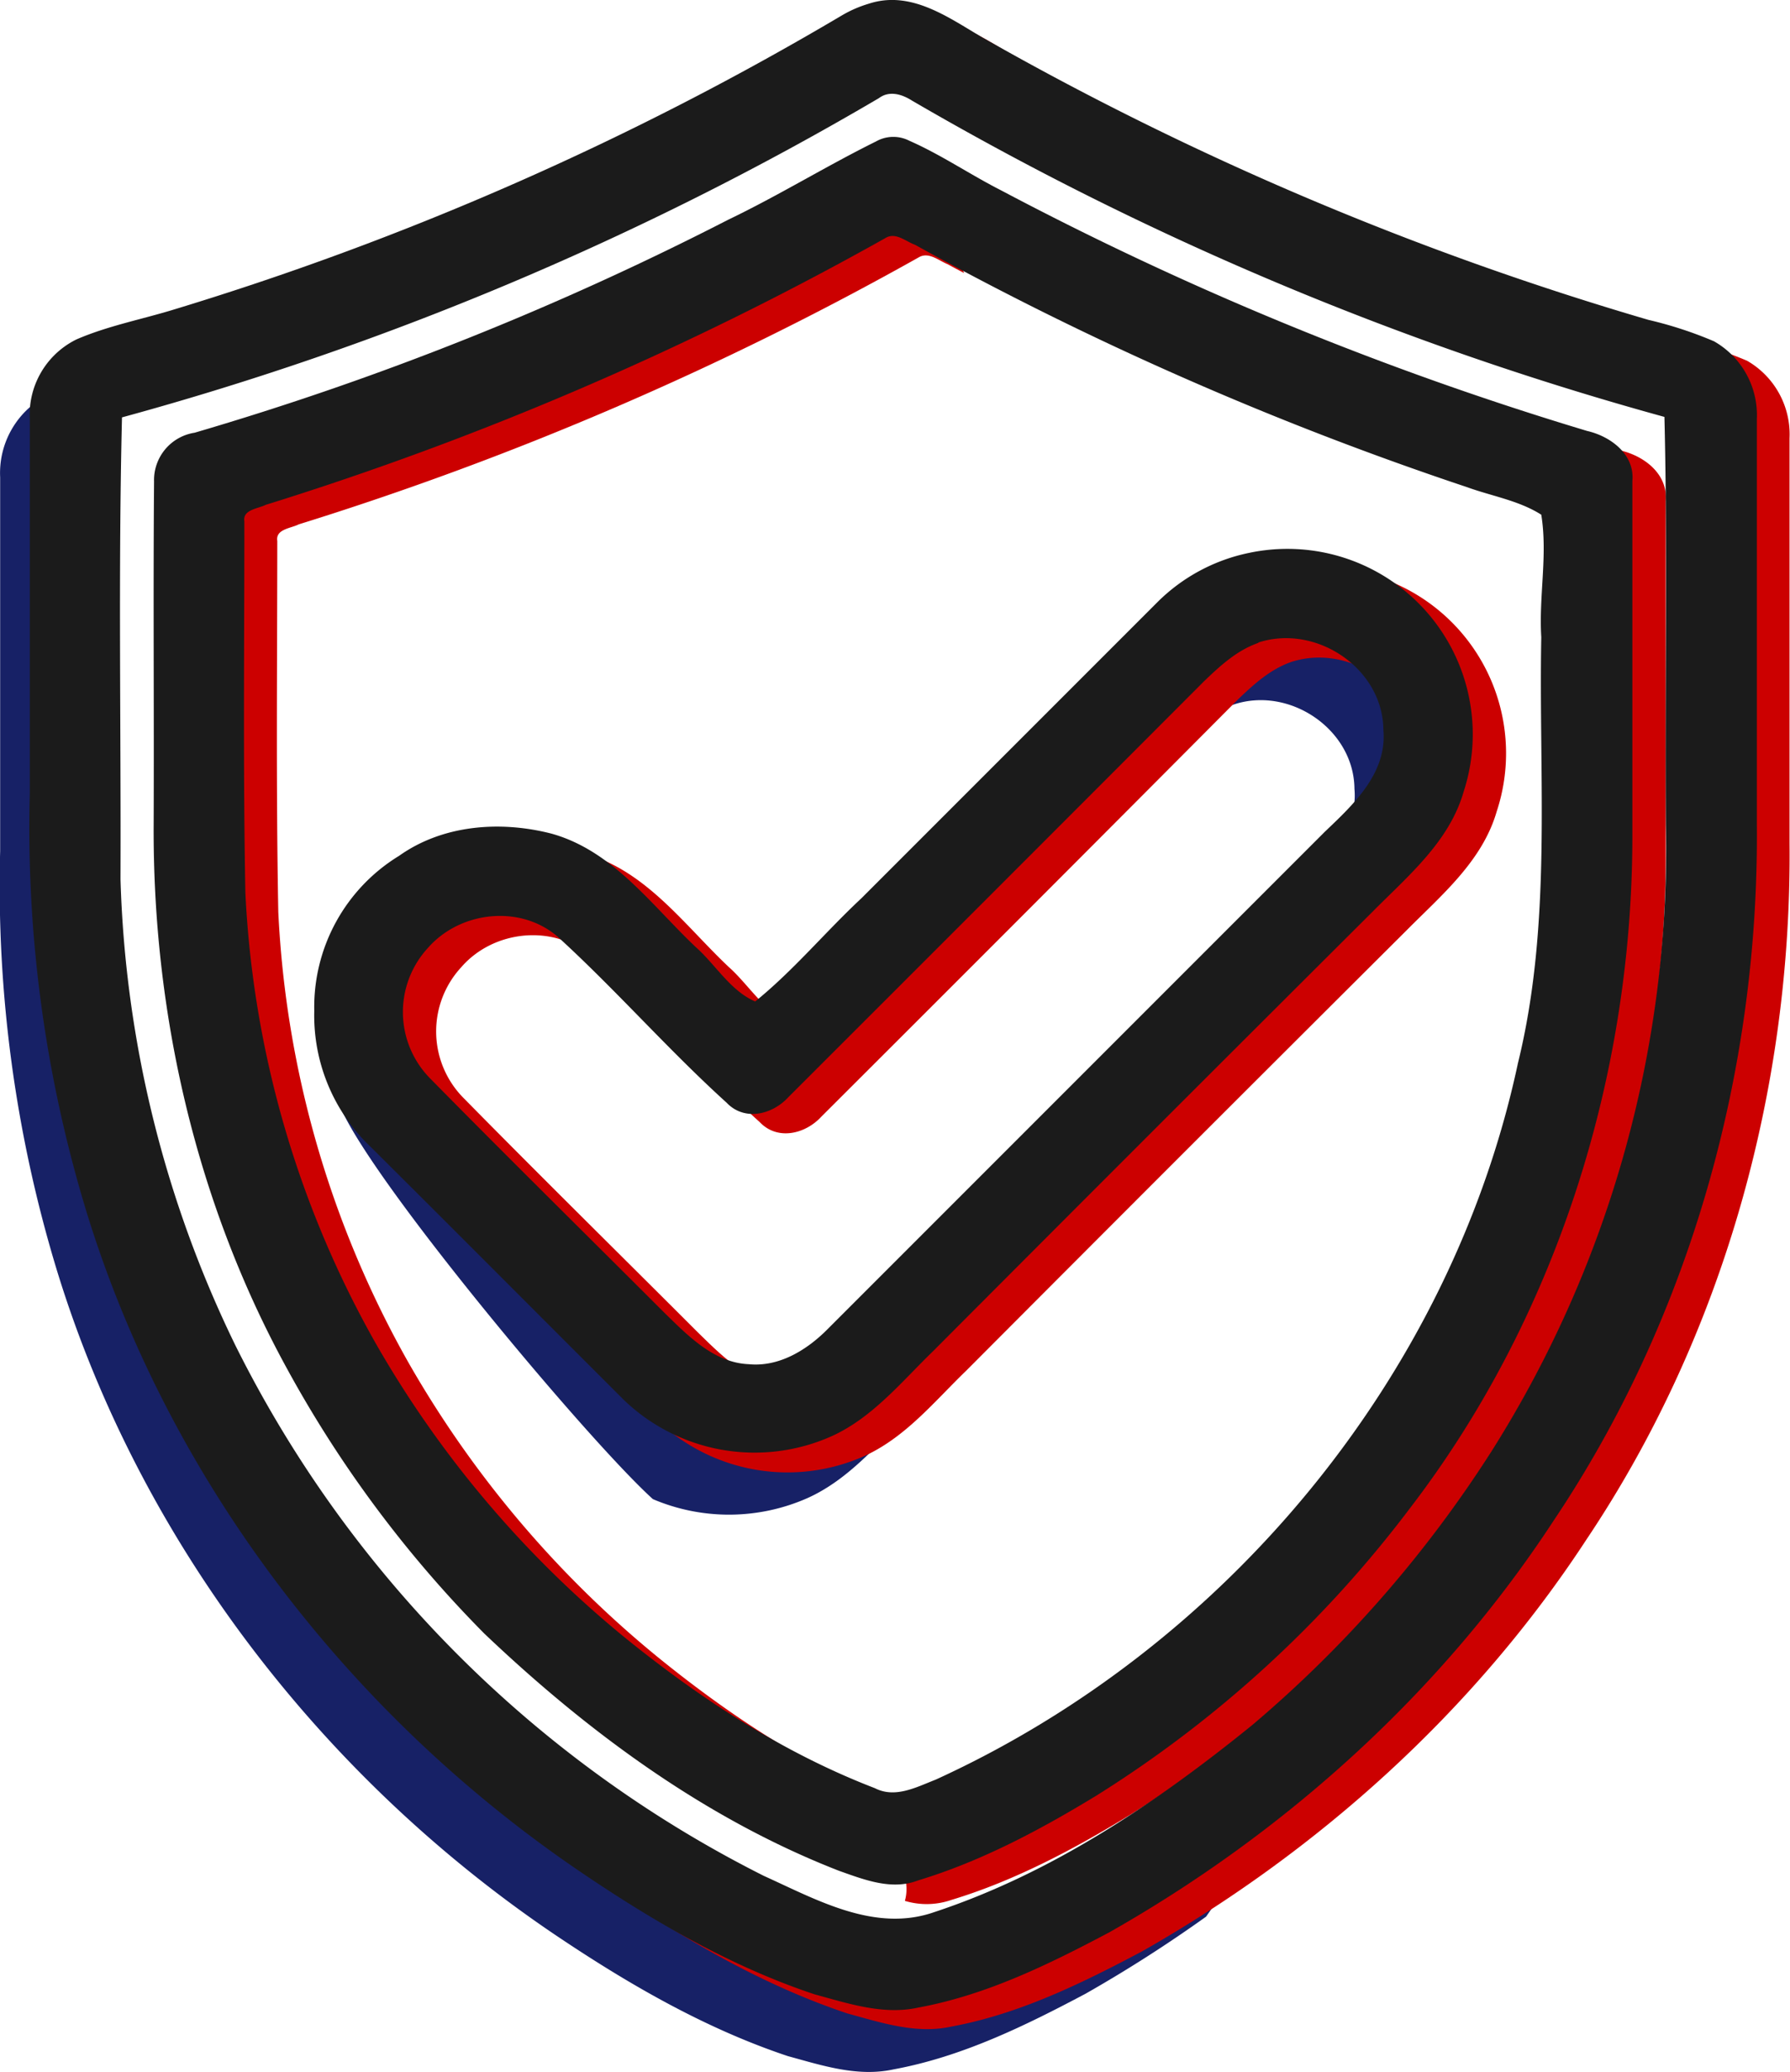 <svg xmlns="http://www.w3.org/2000/svg" viewBox="0 0 229.94 266.12"><defs><style>.cls-1{fill:#172166;stroke:#172166;stroke-linecap:round;stroke-linejoin:round;}.cls-2{fill:#c00;}.cls-3{fill:#1b1b1b;}</style></defs><title>sheild</title><g id="Layer_2" data-name="Layer 2"><g id="Layer_6" data-name="Layer 6"><path class="cls-1" d="M111.9,254.38a8.62,8.62,0,0,1-4.34-1c-4.4-1-8.67-3.19-12.69-5a152.11,152.11,0,0,1-67.81-68,54.49,54.49,0,0,1-5.7-5.77c-1.92-2.34-2.33-5.57-.15-7.92a148,148,0,0,1-6.41-23,8.51,8.51,0,0,1-.36-2c-.62-3.52-1.13-7.06-1.49-10.61-.29-1.43-.5-2.87-.69-4.32-.46-1.44-1-2.89-1.45-4.36a64.2,64.2,0,0,1-3.67-18.94C6.81,90.68,9.47,78,10.73,65.31c-3.08-4.05-3.31-10.17,2.2-12.91q4.38-2.16,8.82-4.17a8.29,8.29,0,0,1,2-2.43c-1.7.53-3.39,1.06-5.1,1.57-4,1.21-8.22,2-12.1,3.71A10.74,10.74,0,0,0,.52,61.29q0,24,0,48A168.9,168.9,0,0,0,7.79,163c10.58,34.52,33.77,64.7,63.57,84.9,9.37,6.32,19.27,12.09,30,15.67,4.31,1.17,8.82,2.68,13.32,1.69,8.71-1.6,16.75-5.54,24.52-9.66a176.22,176.22,0,0,0,15.37-9.82c1.26-1.79,2.5-3.6,3.73-5.41A91,91,0,0,1,111.9,254.38Z"/><path class="cls-1" d="M33.52,43.17C43.7,39,54.07,35.4,64.56,32.12,74.86,27.3,85.11,21.45,96,17.86a16.35,16.35,0,0,1-1.11-2.62A392.73,392.73,0,0,1,29.2,44Q31.38,43.65,33.52,43.17Z"/><path class="cls-1" d="M25.88,164.88q-1.47-3.06-2.68-6.22c.65,2.09,1.36,4.16,2.11,6.22Z"/><path class="cls-1" d="M76.5,228.5c-16-11-30.37-25.16-40-41.35a5.06,5.06,0,0,1-.77-.05A155.2,155.2,0,0,0,59,217.28a183.75,183.75,0,0,0,16.36,13.89A6.4,6.4,0,0,1,76.5,228.5Z"/><path class="cls-1" d="M186.48,184.43c-2.63,3.79-5.4,7.49-8.22,11.15-6.85,8.87-13.82,17.65-22.28,24.9C168.45,211,178.55,198.3,186.48,184.43Z"/><path class="cls-1" d="M200.62,62.84c-1.44-.43-2.88-.89-4.32-1.33a8.94,8.94,0,0,1-.44.8c1.53.26,3.07.5,4.62.69a12.89,12.89,0,0,1,1.53.28A10.17,10.17,0,0,0,200.62,62.84Z"/><path class="cls-1" d="M179.65,85.59a23.71,23.71,0,0,0-22.44-7.14,23.33,23.33,0,0,0-11.79,6.38q-19,19-38,38c-3.7,3.47-7.06,7.33-10.78,10.77q3.69,4.44,6.94,9.25,23.94-24,47.9-48c2-2,4.2-3.94,6.93-4.88,7.47-2.42,16,3.37,16.08,11.31.5,5.56-3.88,9.57-7.53,13.05q-32.05,31.95-64,64c-2.63,2.61-6.16,4.75-10,4.37-4.49-.19-7.81-3.68-10.83-6.6-6.23-6.3-12.52-12.54-18.8-18.8.77,1.85-19.78-16.83-19-15,4.54,10,31.47,42.19,39.81,49.79a24.45,24.45,0,0,0,19.38-.16c5.28-2.37,9-7,13.07-10.93q28.26-28.25,56.51-56.49c4.5-4.54,9.79-8.93,11.64-15.32A23.81,23.81,0,0,0,179.65,85.59Z"/><path class="cls-2" d="M224.43,46.33A50.83,50.83,0,0,0,216,43.58,400.29,400.29,0,0,1,130.43,7.3C126,4.72,121.24,1.2,115.84,3a15.44,15.44,0,0,0-3.36,1.45A391.66,391.66,0,0,1,26.19,42.37c-4,1.21-8.22,2-12.1,3.71A10.74,10.74,0,0,0,8,56.29q0,24,0,48A168.9,168.9,0,0,0,15.29,158c10.58,34.52,33.77,64.7,63.57,84.9,9.37,6.32,19.27,12.09,30,15.67,4.31,1.17,8.82,2.68,13.32,1.69,8.71-1.6,16.75-5.54,24.52-9.66,22.75-12.92,42.74-30.95,57.09-52.89,17.59-26.22,26.39-57.95,26.09-89.43q0-26,0-52A10.9,10.9,0,0,0,224.43,46.33Zm-6.23,62a144.94,144.94,0,0,1-22.33,80.52A156,156,0,0,1,165.15,224c-12.31,10-25.74,19.08-40.9,24.06a17.5,17.5,0,0,1-10.83-.06,5.15,5.15,0,0,1-4,.27c-8-2.47-15.08-6.77-22-11.31s-14.12-8.39-20.51-13.53c-11.07-8.91-19.6-20.79-27.57-32.44-8.45-12.34-15.94-25.52-20.56-39.81C8.82,120.59,18.78,88.9,13,58c-.81-4.38,2.93-7.21,6.3-7.16v0c10.41-11.54,27.32-10,40.73-15.26,18.05-7.12,33.77-19,52-25.86,1.29-2.81,4.49-4.58,7.8-2.52,14.91,9.26,30,18.41,46.13,25.48a121.39,121.39,0,0,0,23.64,7.69c8.76,1.86,17.56,3.28,26.06,6.18,4.65,1.59,4.83,7.06,2.35,9.78C218.43,73.61,218.07,91,218.2,108.32Z"/><path class="cls-2" d="M208.12,57.84q-8.91-2.64-17.7-5.73c-1.28-.26-2.56-.52-3.85-.8a129.84,129.84,0,0,1-24.72-8.12,259.63,259.63,0,0,1-24.23-12.14c19.09,11.28,38.16,22.78,59.1,30.36a5.82,5.82,0,0,1,3.85,6.32,14.48,14.48,0,0,1,1.65.88c.85,5.2-.32,10.48,0,15.72-.34,18.26,1.42,36.8-3,54.72-8.58,40.21-37.54,75-74.79,92-2.47,1-5.2,2.44-7.81,1.1-11.86-4.56-22.65-11.6-32.46-19.62a135.9,135.9,0,0,1-31.6-37.39,130.22,130.22,0,0,1-16.81-58c-.3-15.88-.14-31.77-.13-47.66-.25-1.54,1.77-1.63,2.75-2.14A413.47,413.47,0,0,0,118,33.06c1.29-.78,2.57.41,3.75.88.7.39,1.4.75,2.1,1.13C122,31,126.15,25.4,131,27.24c-3.75-2.19-7.47-4.44-11.17-6.71a4.88,4.88,0,0,1-2.51-.1l-.5.23c-6.42,3.18-12.53,7-19,10.06-10,5.15-20.19,9.81-30.58,14.05-.51.22-1,.46-1.53.68-1.2.52-2.41,1-3.64,1.38Q45.89,53.15,29.21,58.07a7.58,7.58,0,0,0-1.54.53c-.08.08-.17.16-.25.25a5.64,5.64,0,0,1-2.05,1.48c-.14.17-.28.35-.41.54,2.17,17.05.37,34.19.16,51.36-.23,19,3.17,36.4,12,53.27,8,15.38,18.35,30.87,30.55,43.27,6.34,6.46,13.67,10.71,21.2,15.56s14.9,10.25,23.55,12.92a5.58,5.58,0,0,1,3.82,6.86,9.71,9.71,0,0,0,6-.13c8.12-2.46,15.69-6.5,22.91-10.9a150.3,150.3,0,0,0,40.22-36.84c18.75-24.42,28.51-55.22,28.61-85.91,0-15.35,0-30.7,0-46C214.27,60.83,211.15,58.52,208.12,57.84Z"/><path class="cls-2" d="M164.71,73.45a23.81,23.81,0,0,1,27.55,30.77c-1.85,6.39-7.14,10.78-11.64,15.32q-28.31,28.2-56.51,56.49C120,180,116.32,184.59,111,187a24.24,24.24,0,0,1-26.6-4.64c-10.85-10.83-21.66-21.7-32.53-32.5a23.28,23.28,0,0,1-7.28-17.5,22.76,22.76,0,0,1,10.89-19.91c5.63-4,13-4.54,19.56-2.86,7.92,2.19,12.85,9.18,18.54,14.56,2.56,2.26,4.46,5.63,7.65,7,4.94-4,9-8.92,13.64-13.25q19-19,38-38A23.33,23.33,0,0,1,164.71,73.45ZM165.9,85c-2.73.94-4.9,2.93-6.93,4.88q-26.68,26.81-53.45,53.51c-2.06,2.25-5.64,3.12-7.93.71-7.51-6.8-14.2-14.47-21.67-21.29-4.82-4.19-12.53-3.36-16.65,1.38a12.15,12.15,0,0,0,.35,16.89c9.92,10.08,20,20,30,30,3,2.92,6.34,6.41,10.83,6.6,3.84.38,7.37-1.76,10-4.37q32-32,64-64c3.65-3.48,8-7.49,7.53-13.05C181.92,88.38,173.37,82.59,165.9,85Z"/><path class="cls-3" d="M111.59.48C117-1.3,121.78,2.22,126.18,4.8a400.29,400.29,0,0,0,85.58,36.28,50.83,50.83,0,0,1,8.42,2.75,10.9,10.9,0,0,1,5.5,10q0,26,0,52c.3,31.48-8.5,63.21-26.09,89.43-14.35,21.94-34.34,40-57.09,52.89-7.77,4.12-15.81,8.06-24.52,9.66-4.5,1-9-.52-13.32-1.69-10.77-3.58-20.67-9.35-30-15.67-29.8-20.2-53-50.38-63.57-84.9a168.9,168.9,0,0,1-7.26-53.71q0-24,0-48A10.74,10.74,0,0,1,9.84,43.58c3.88-1.68,8.06-2.5,12.1-3.71A391.66,391.66,0,0,0,108.23,1.93,15.44,15.44,0,0,1,111.59.48Zm1.32,12.12a399.41,399.41,0,0,1-97.24,41c-.48,19.76-.12,39.55-.19,59.33a146.23,146.23,0,0,0,14.78,59.89A152.09,152.09,0,0,0,98.12,240.9c6.77,3.06,14.25,7.32,21.88,4.66,15.16-5,28.59-14.08,40.9-24.06a156,156,0,0,0,30.72-35.16A144.94,144.94,0,0,0,214,105.82c-.13-17.42.23-34.86-.19-52.28A405.76,405.76,0,0,1,117.12,12.9C115.84,12.09,114.23,11.61,112.91,12.6Z"/><path class="cls-3" d="M112.54,18.16a4.5,4.5,0,0,1,4.26-.09c4.08,1.79,7.78,4.33,11.75,6.35a418.52,418.52,0,0,0,75.32,30.92c3,.68,6.15,3,5.82,6.44,0,15.35,0,30.7,0,46.05-.1,30.69-9.86,61.49-28.61,85.91a150.3,150.3,0,0,1-40.22,36.84c-7.22,4.4-14.79,8.44-22.91,10.9-3.41,1.32-6.94-.09-10.17-1.23-17.19-6.69-32.28-17.83-45.57-30.47A151.5,151.5,0,0,1,36.6,175.27c-11.51-21.19-17-45.4-16.86-69.44.06-14.68-.07-29.37.05-44A6.15,6.15,0,0,1,25,55.57,390.57,390.57,0,0,0,93.54,28.22C100,25.12,106.12,21.34,112.54,18.16Zm1.22,12.4A413.47,413.47,0,0,1,34.14,64.83c-1,.51-3,.6-2.75,2.14,0,15.89-.17,31.78.13,47.66a130.22,130.22,0,0,0,16.81,58,135.9,135.9,0,0,0,31.6,37.39c9.81,8,20.6,15.06,32.46,19.62,2.61,1.34,5.34-.14,7.81-1.1,37.25-17,66.21-51.81,74.79-92,4.41-17.92,2.65-36.46,3-54.72-.33-5.24.84-10.52,0-15.72-2.88-1.83-6.35-2.38-9.51-3.53a423.29,423.29,0,0,1-70.95-31.14C116.33,31,115.05,29.78,113.76,30.56Z"/><path class="cls-3" d="M160.46,71A23.81,23.81,0,0,1,188,101.72c-1.85,6.39-7.14,10.78-11.64,15.32q-28.31,28.2-56.51,56.49c-4.07,3.94-7.79,8.56-13.07,10.93a24.24,24.24,0,0,1-26.6-4.64c-10.85-10.83-21.66-21.7-32.53-32.5a23.28,23.28,0,0,1-7.28-17.5,22.76,22.76,0,0,1,10.89-19.91c5.63-4,13-4.54,19.56-2.86,7.92,2.19,12.85,9.18,18.54,14.56,2.56,2.26,4.46,5.63,7.65,7,4.94-4,9-8.92,13.64-13.25q19-19,38-38A23.33,23.33,0,0,1,160.46,71Zm1.19,11.56c-2.73.94-4.9,2.93-6.93,4.88Q128,114.2,101.27,140.9c-2.06,2.25-5.64,3.12-7.93.71-7.51-6.8-14.2-14.47-21.67-21.29C66.85,116.13,59.14,117,55,121.7a12.15,12.15,0,0,0,.35,16.89c9.92,10.08,20,20,30,30,3,2.92,6.34,6.41,10.83,6.6,3.84.38,7.37-1.76,10-4.37q32-32,64-64c3.65-3.48,8-7.49,7.53-13.05C177.67,85.88,169.12,80.09,161.65,82.51Z"/></g></g></svg>